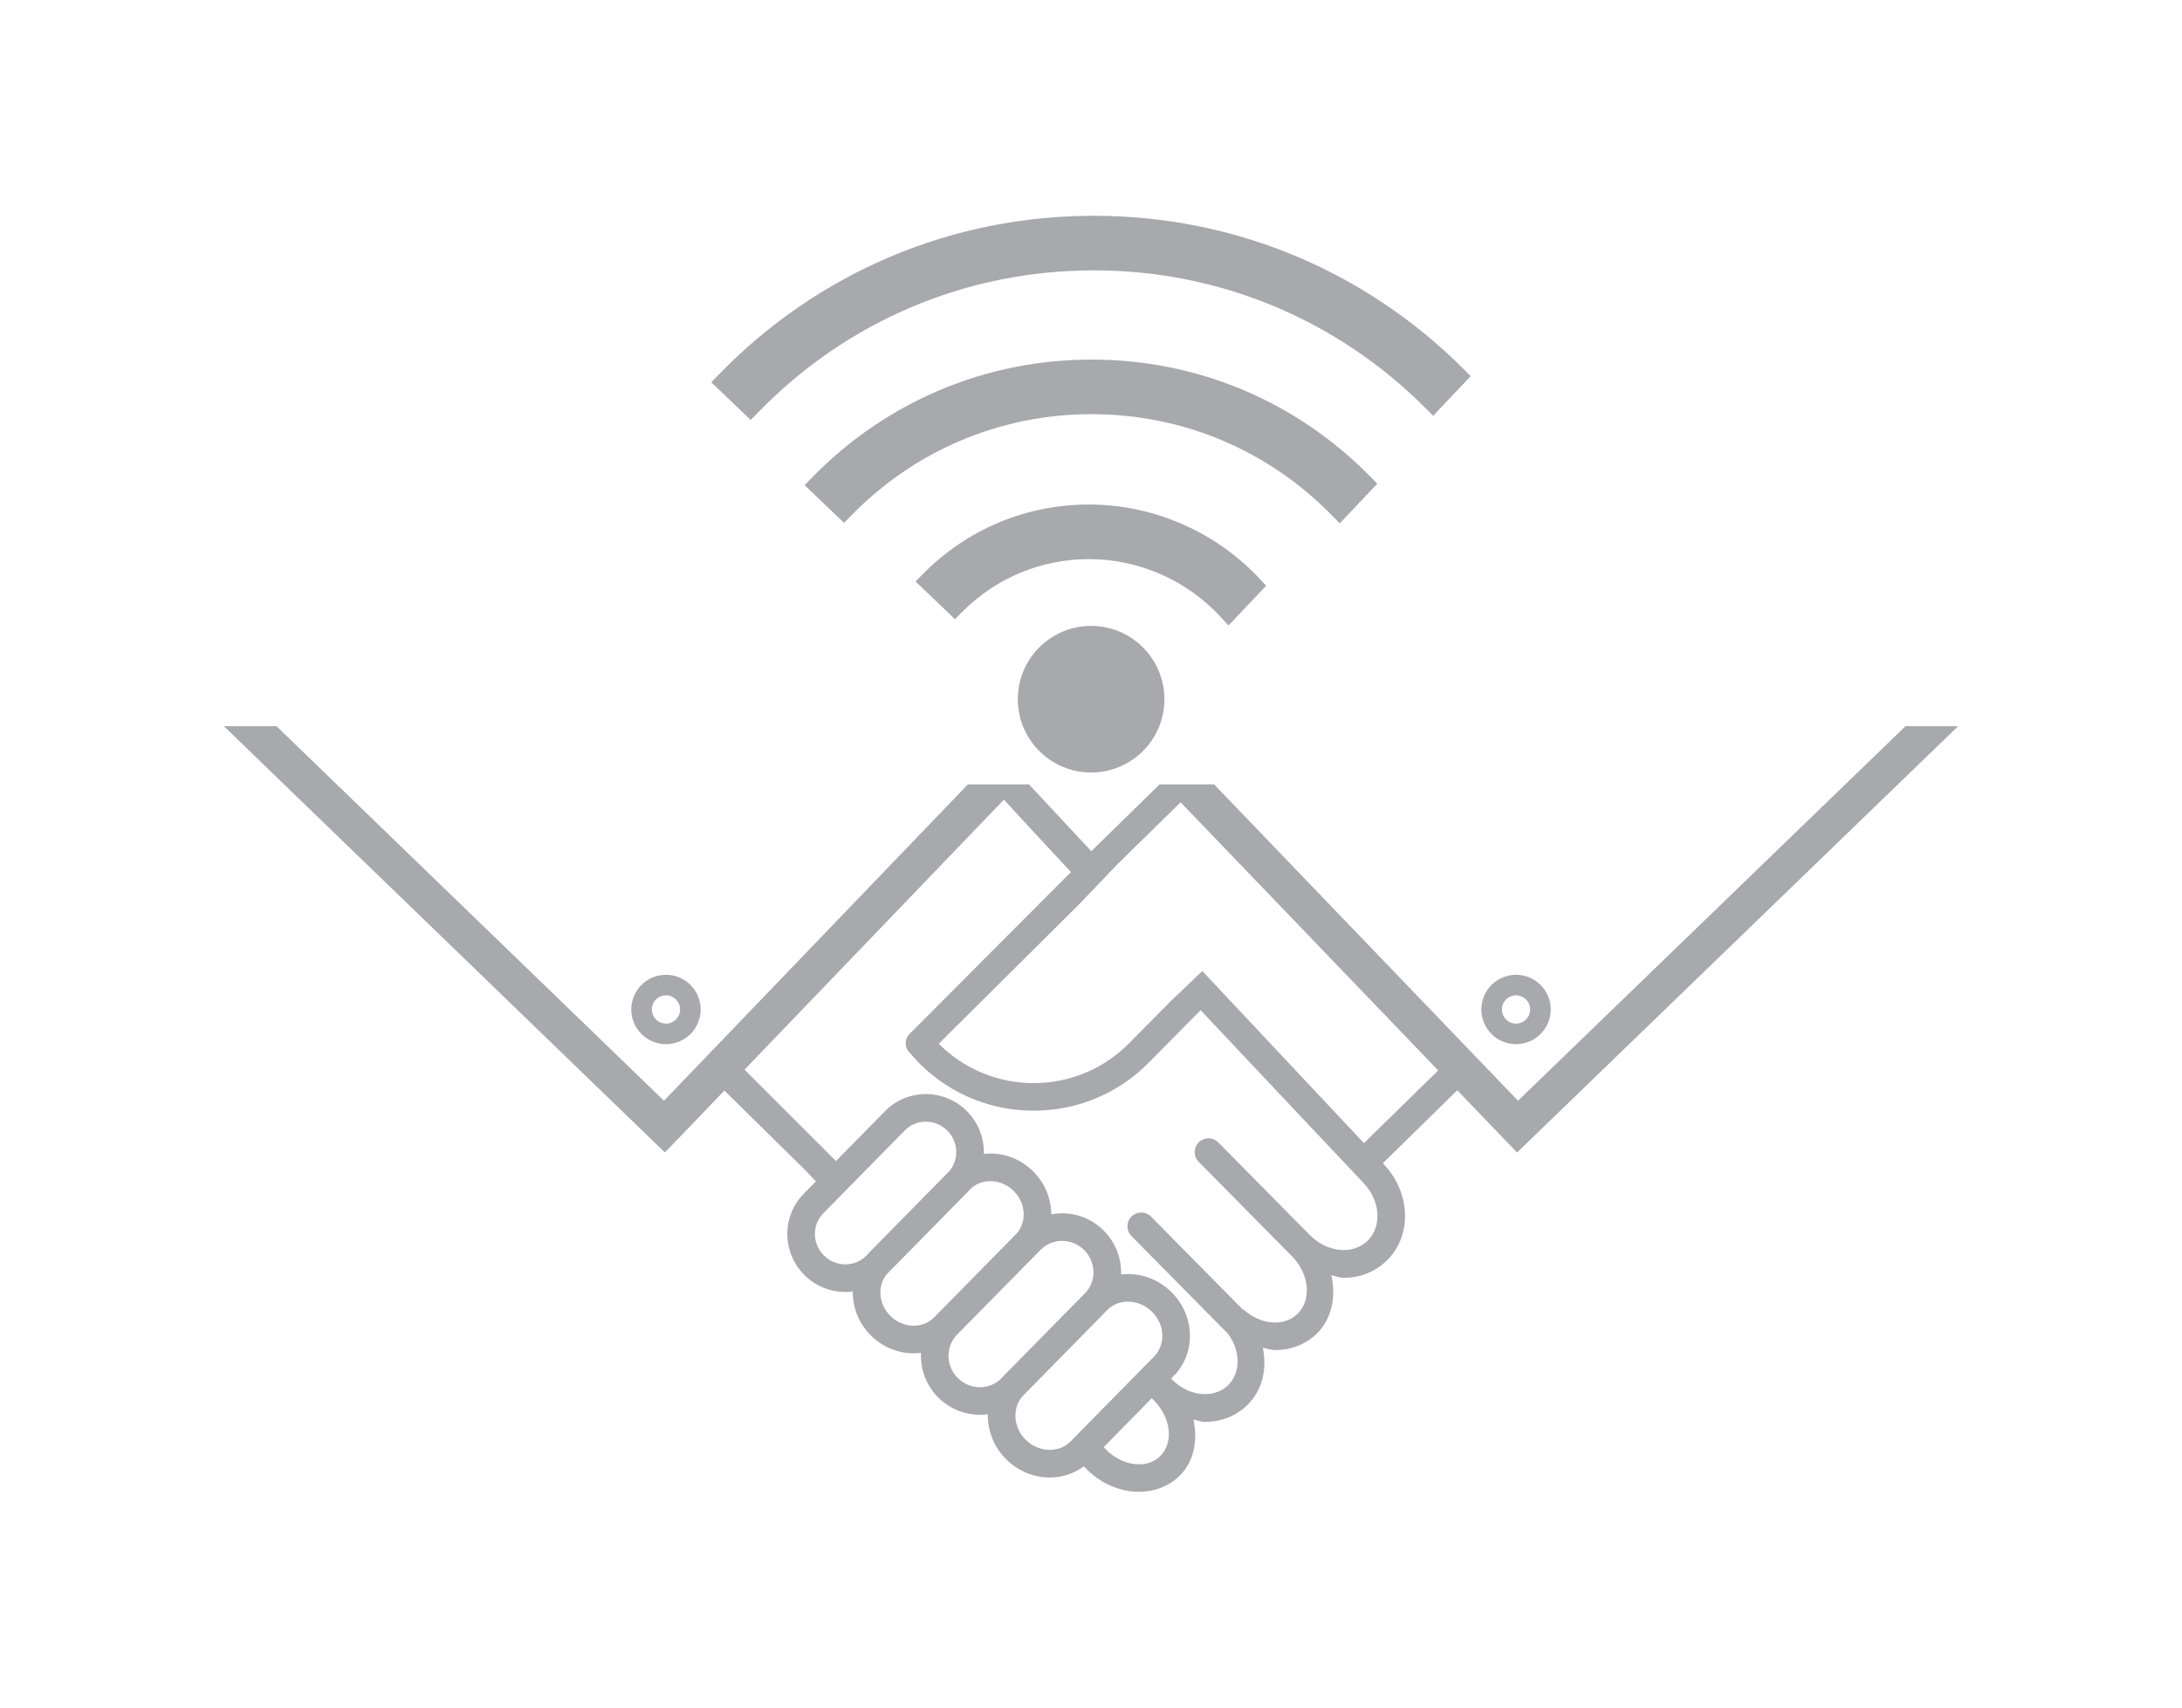 <?xml version="1.0" encoding="utf-8"?>
<!-- Generator: Adobe Illustrator 16.0.0, SVG Export Plug-In . SVG Version: 6.00 Build 0)  -->
<!DOCTYPE svg PUBLIC "-//W3C//DTD SVG 1.1//EN" "http://www.w3.org/Graphics/SVG/1.1/DTD/svg11.dtd">
<svg version="1.1" id="Layer_1" xmlns="http://www.w3.org/2000/svg" xmlns:xlink="http://www.w3.org/1999/xlink" x="0px" y="0px"
	 width="651.968px" height="510.236px" viewBox="0 0 651.968 510.236" enable-background="new 0 0 651.968 510.236"
	 xml:space="preserve">
<g>
	<g>
		<g>
			<path fill="#A7A9AC" d="M437.403,110.351c-29.572-29.585-68.836-45.879-110.555-45.879c-42.621,0-82.483,16.908-112.246,47.609
				l-2.078,2.145l11.782,11.273l2.051-2.113c26.655-27.472,62.344-42.601,100.491-42.601c37.463,0,72.697,14.663,99.211,41.289
				l2.152,2.163l11.232-11.844L437.403,110.351z"/>
			<path fill="#A7A9AC" d="M326.178,107.443c-31.746,0-61.464,12.566-83.681,35.386l-2.087,2.144l11.781,11.271l2.051-2.103
				c19.11-19.595,44.658-30.386,71.936-30.386c27.295,0,52.854,10.804,71.967,30.419l2.153,2.21l11.237-11.849l-2.004-2.042
				C387.348,119.891,357.747,107.443,326.178,107.443z"/>
			<path fill="#A7A9AC" d="M325.387,150.755c-18.814,0-36.469,7.403-49.715,20.846l-2.113,2.145l11.78,11.272l2.052-2.071
				c10.142-10.239,23.635-15.878,37.996-15.878c14.979,0,29.384,6.37,39.52,17.477l2.15,2.354l11.268-11.882l-1.904-2.04
				C363.241,158.856,344.639,150.755,325.387,150.755z"/>
		</g>
		<circle fill="#A7A9AC" cx="326.019" cy="208.926" r="21.903"/>
	</g>
	<g>
		<path fill="#A7A9AC" d="M452.982,312.006c-5.718,0-10.368-4.652-10.368-10.369s4.65-10.367,10.368-10.367
			c5.716,0,10.368,4.65,10.368,10.367S458.698,312.006,452.982,312.006z M452.982,297.415c-2.329,0-4.224,1.895-4.224,4.223
			c0,2.33,1.895,4.225,4.224,4.225s4.224-1.895,4.224-4.225C457.206,299.309,455.311,297.415,452.982,297.415z"/>
		<path fill="#A7A9AC" d="M198.987,312.006c-5.717,0-10.368-4.652-10.368-10.369s4.651-10.367,10.368-10.367
			s10.368,4.65,10.368,10.367S204.704,312.006,198.987,312.006z M198.987,297.415c-2.329,0-4.224,1.895-4.224,4.223
			c0,2.33,1.895,4.225,4.224,4.225s4.223-1.895,4.223-4.225C203.209,299.309,201.316,297.415,198.987,297.415z"/>
		<path fill="#A7A9AC" d="M569.341,217L453.577,328.903l-90.828-94.541h-16.258l-20.406,19.979l-18.655-19.979h-18.21
			l-90.828,94.541L82.626,217H66.909l131.769,127.372l17.771-18.498l24.463,24.08c0.92,0.982,1.869,1.998,2.875,3.072l-3.68,3.74
			c-6.605,6.723-6.459,17.623,0.324,24.293c3.313,3.26,7.682,5.029,12.301,4.992c0.702-0.006,1.397-0.061,2.083-0.148
			c-0.075,4.732,1.761,9.559,5.471,13.213c4.138,4.068,9.692,5.781,14.909,5.123c-0.242,4.836,1.508,9.768,5.244,13.443
			c4.042,3.977,9.521,5.605,14.717,4.9c-0.107,4.844,1.758,9.797,5.561,13.537c3.557,3.496,8.199,5.398,13.076,5.361
			c3.7-0.031,7.186-1.201,10.051-3.328l0.41,0.42c4.508,4.74,10.434,7.191,16.076,7.191c4.418,0,8.662-1.504,11.909-4.588h0.003
			c4.545-4.32,5.7-10.734,4.35-17.014c1.155,0.203,2.288,0.717,3.439,0.717c4.596,0,9.049-1.613,12.521-4.906
			c4.716-4.486,6.05-10.934,4.792-17.248c1.223,0.223,2.437,0.691,3.648,0.691c4.559,0,8.933-1.574,12.286-4.756
			c4.72-4.488,5.935-11.131,4.533-17.598c1.225,0.225,2.431,0.764,3.655,0.764c4.672,0,9.204-1.643,12.723-4.986
			c3.496-3.324,5.493-7.936,5.623-12.982c0.137-5.326-1.843-10.713-5.455-14.98c-0.152-0.176-0.323-0.369-0.508-0.574
			c-0.134-0.15-0.266-0.301-0.403-0.445l-0.262-0.277l22.243-21.803l17.865,18.594L585.06,217H569.341z M259.557,374.428
			c-0.228,0.23-0.445,0.469-0.655,0.709l-0.061,0.063c-1.632,1.66-3.825,2.582-6.176,2.602c-2.421,0.021-4.71-0.908-6.45-2.623
			c-3.545-3.482-3.646-9.148-0.227-12.631c0,0,24.377-24.787,24.38-24.787c1.706-1.734,3.972-2.604,6.257-2.604
			c2.289,0,4.6,0.875,6.377,2.623c3.399,3.35,3.622,8.697,0.615,12.193L259.557,374.428z M279.101,393.647
			c-3.419,3.475-9.263,3.291-13.031-0.412c-3.614-3.553-4.011-9.072-1.02-12.586l24.062-24.459c0.236-0.238,0.462-0.486,0.682-0.738
			l0.031-0.031c1.562-1.588,3.694-2.471,6.012-2.49c2.6-0.02,5.092,1.01,7.02,2.906c3.764,3.705,4.049,9.547,0.633,13.02
			L279.101,393.647z M299.967,411.036c-0.242,0.248-0.473,0.502-0.697,0.76l-0.03,0.031c-3.523,3.582-9.363,3.57-13.019-0.025
			c-3.652-3.592-3.758-9.43-0.236-13.014l24.91-25.316c1.68-1.711,3.939-2.662,6.363-2.684c2.491-0.02,4.85,0.938,6.647,2.705
			c1.792,1.77,2.792,4.113,2.817,6.604c0.019,2.213-0.754,4.303-2.172,5.951L299.967,411.036z M319.925,430.663
			c-1.61,1.637-3.814,2.547-6.198,2.568c-2.678,0.025-5.246-1.037-7.229-2.992c-3.718-3.654-4.127-9.326-1.066-12.949l24.588-25
			c0.238-0.24,0.465-0.49,0.688-0.742l0.045-0.049c1.609-1.635,3.813-2.543,6.197-2.563c2.678-0.021,5.244,1.041,7.227,2.994
			c1.986,1.947,3.092,4.498,3.117,7.17c0.021,2.389-0.858,4.607-2.469,6.246L319.925,430.663z M346.557,435.198
			c-1.671,1.588-3.885,2.357-6.254,2.357c-3.42,0-7.171-1.609-10.074-4.662c0,0-0.162-0.172-0.455-0.48l14.406-14.65
			c0.076,0.096,0.138,0.199,0.223,0.289l0.686,0.723C349.993,423.936,350.652,431.305,346.557,435.198z M408.507,370.864
			c-4.354,4.129-11.986,3.357-17.014-1.723c-0.026-0.029-0.06-0.033-0.087-0.059l-27.389-27.721
			c-1.602-1.619-4.213-1.637-5.83-0.035c-1.621,1.598-1.635,4.209-0.035,5.828l28.125,28.469c5.037,5.311,5.627,12.959,1.316,17.059
			c-3.939,3.746-10.745,3.229-15.822-1.195c-0.162-0.141-0.355-0.197-0.533-0.307l-27.32-27.656
			c-1.598-1.619-4.209-1.635-5.829-0.035s-1.639,4.213-0.035,5.83l28.177,28.525c0.093,0.088,0.212,0.125,0.305,0.207
			c4.159,5.098,4.387,12.088,0.328,15.941c-4.223,4.02-11.646,3.26-16.539-1.684c-0.133-0.135-0.283-0.244-0.43-0.355l0.812-0.826
			c3.157-3.207,4.872-7.504,4.833-12.1c-0.043-4.875-2.022-9.486-5.578-12.979c-3.514-3.463-8.104-5.359-12.93-5.359
			c-0.045,0-0.1,0-0.146,0c-0.65,0.006-1.295,0.049-1.93,0.123c0.009-0.26,0.014-0.521,0.012-0.783
			c-0.04-4.699-1.915-9.109-5.281-12.416c-3.361-3.313-7.805-5.111-12.498-5.074c-1.045,0.008-2.072,0.113-3.078,0.301
			c-0.011-4.625-1.842-9.314-5.47-12.883c-3.461-3.408-7.975-5.275-12.72-5.275c-0.051,0-0.102,0-0.152,0
			c-0.608,0.008-1.211,0.045-1.807,0.111c0.143-4.648-1.589-9.361-5.178-12.893c-6.785-6.672-17.68-6.643-24.289,0.072
			l-14.709,14.951l-3.771-3.768l0.017-0.016l-1.549-1.516l-22.022-22.008l77.503-80.672c4.055,4.465,11.245,12.209,20.04,21.623
			l-45.658,45.793l-2.46,2.443c-1.568,1.559-1.76,3.926-0.266,5.557l3.256,3.561c9.183,9.076,21.347,14.033,34.264,13.959
			c12.914-0.076,25.023-5.176,34.104-14.361l15.49-15.676c24.645,26.191,47.203,50.066,47.203,50.066l1.527,1.629
			c2.697,2.836,4.196,6.521,4.104,10.109C411.493,366.497,410.407,369.057,408.507,370.864z M407.538,341.575l-0.25-0.268
			l-48.041-51.154l-9.715,9.27l0,0c-5.115,5.174-12.154,12.299-12.154,12.299c-7.532,7.619-17.578,11.846-28.288,11.91
			c-0.083,0-0.159,0.004-0.239,0.004c-10.621,0-20.619-4.107-28.178-11.578c0,0-0.15-0.164-0.17-0.189
			c4.057-4.029,31.232-31.035,41.815-41.547l9.468-9.875l-0.01-0.01c0.17-0.17,0.333-0.334,0.494-0.496l1.78-1.855
			c-0.003-0.002-0.005-0.004-0.007-0.006l0.207-0.203l0.002-0.002l18.508-18.143l76.969,80.117L407.538,341.575z"/>
	</g>
</g>
</svg>
